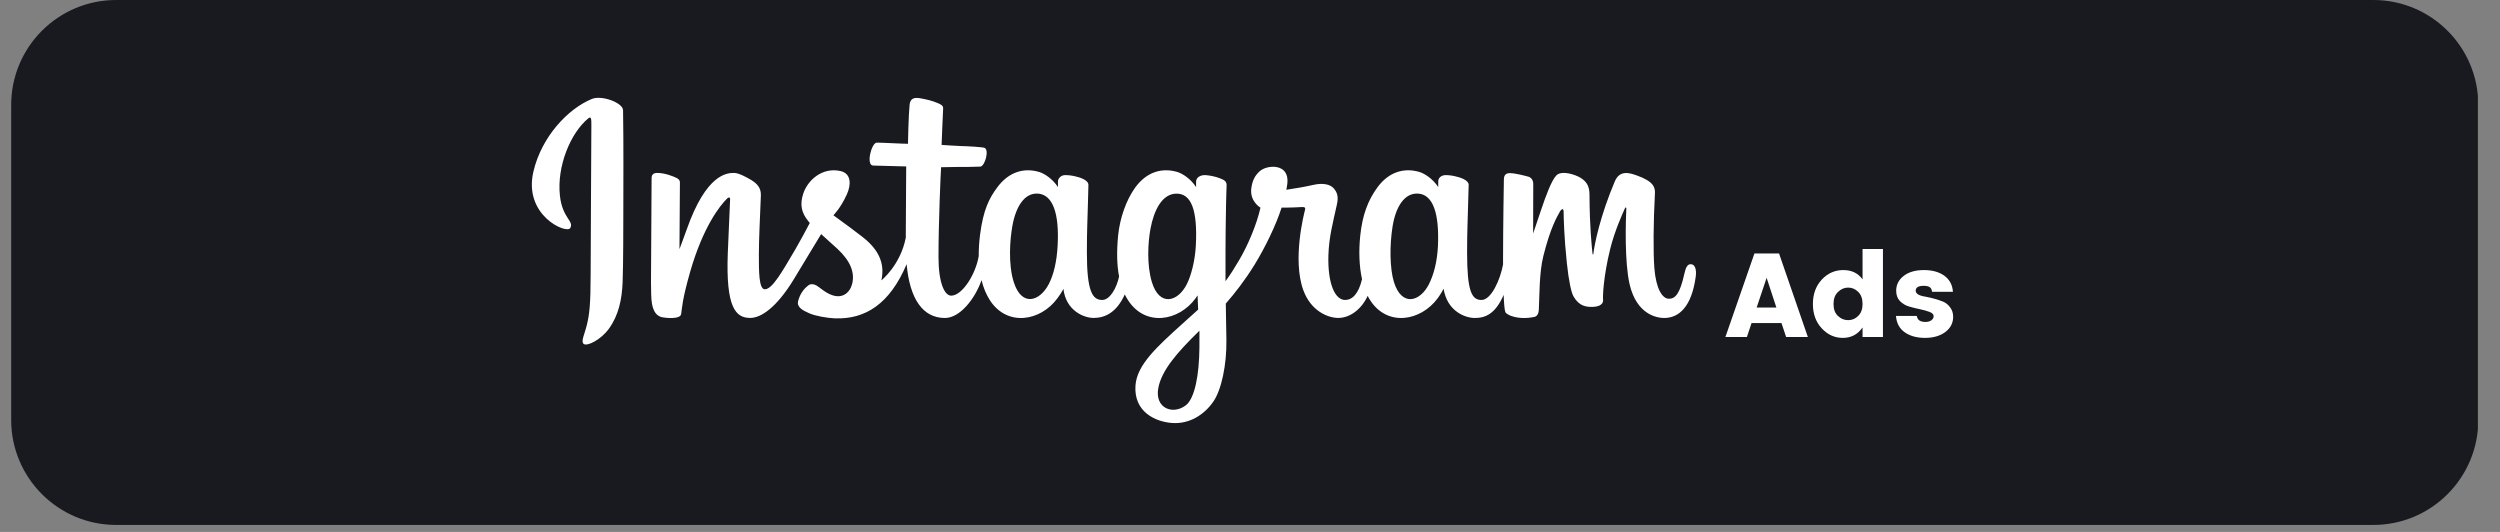 <svg xmlns="http://www.w3.org/2000/svg" xmlns:xlink="http://www.w3.org/1999/xlink" width="235" zoomAndPan="magnify" viewBox="0 0 176.25 37.5" height="50" preserveAspectRatio="xMidYMid meet" version="1.0"><rect x="0" y="0" width="176.25" height="37.5" fill="#808080" stroke="none"/><defs><g/><clipPath id="c29a5c8552"><path d="M 0.789 0 L 174.719 0 L 174.719 37.008 L 0.789 37.008 Z M 0.789 0 " clip-rule="nonzero"/></clipPath><clipPath id="253a2dc6c7"><path d="M 8.191 0 L 167.32 0 C 171.406 0 174.719 3.312 174.719 7.402 L 174.719 29.605 C 174.719 33.691 171.406 37.008 167.32 37.008 L 8.191 37.008 C 4.102 37.008 0.789 33.691 0.789 29.605 L 0.789 7.402 C 0.789 3.312 4.102 0 8.191 0 Z M 8.191 0 " clip-rule="nonzero"/></clipPath><clipPath id="ba441e3d1a"><path d="M 37.496 6.898 L 119.648 6.898 L 119.648 29.844 L 37.496 29.844 Z M 37.496 6.898 " clip-rule="nonzero"/></clipPath></defs><g clip-path="url(#c29a5c8552)"><g clip-path="url(#253a2dc6c7)"><path fill="#191a1f" d="M 0.789 0 L 174.691 0 L 174.691 37.008 L 0.789 37.008 Z M 0.789 0 " fill-opacity="1" fill-rule="nonzero"/></g></g><g fill="#ffffff" fill-opacity="1"><g transform="translate(121.563, 23.759)"><g><path d="M 4.359 0 L 4.031 -0.984 L 1.922 -0.984 L 1.594 0 L 0.078 0 L 2.125 -5.891 L 3.859 -5.891 L 5.891 0 Z M 2.281 -2.078 L 3.672 -2.078 L 2.984 -4.172 Z M 2.281 -2.078 "/></g></g></g><g fill="#ffffff" fill-opacity="1"><g transform="translate(127.529, 23.759)"><g><path d="M 3.469 -1.484 C 3.676 -1.68 3.781 -1.961 3.781 -2.328 C 3.781 -2.703 3.676 -2.988 3.469 -3.188 C 3.27 -3.383 3.035 -3.484 2.766 -3.484 C 2.492 -3.484 2.254 -3.379 2.047 -3.172 C 1.836 -2.973 1.734 -2.691 1.734 -2.328 C 1.734 -1.961 1.836 -1.68 2.047 -1.484 C 2.254 -1.285 2.492 -1.188 2.766 -1.188 C 3.035 -1.188 3.27 -1.285 3.469 -1.484 Z M 0.906 -0.609 C 0.488 -1.055 0.281 -1.629 0.281 -2.328 C 0.281 -3.023 0.488 -3.598 0.906 -4.047 C 1.32 -4.492 1.828 -4.719 2.422 -4.719 C 3.016 -4.719 3.469 -4.5 3.781 -4.062 L 3.781 -6.203 L 5.219 -6.203 L 5.219 0 L 3.781 0 L 3.781 -0.672 C 3.438 -0.18 2.973 0.062 2.391 0.062 C 1.816 0.062 1.32 -0.16 0.906 -0.609 Z M 0.906 -0.609 "/></g></g></g><g fill="#ffffff" fill-opacity="1"><g transform="translate(133.369, 23.759)"><g><path d="M 0.312 -3.266 C 0.312 -3.68 0.484 -4.023 0.828 -4.297 C 1.18 -4.578 1.66 -4.719 2.266 -4.719 C 2.867 -4.719 3.352 -4.582 3.719 -4.312 C 4.082 -4.039 4.281 -3.664 4.312 -3.188 L 2.844 -3.188 C 2.82 -3.352 2.766 -3.461 2.672 -3.516 C 2.578 -3.578 2.438 -3.609 2.25 -3.609 C 1.875 -3.609 1.688 -3.492 1.688 -3.266 C 1.688 -3.055 1.914 -2.914 2.375 -2.844 C 2.832 -2.758 3.254 -2.641 3.641 -2.484 C 3.828 -2.398 3.988 -2.266 4.125 -2.078 C 4.258 -1.898 4.328 -1.68 4.328 -1.422 C 4.328 -0.984 4.141 -0.625 3.766 -0.344 C 3.391 -0.07 2.914 0.062 2.344 0.062 C 1.77 0.062 1.297 -0.066 0.922 -0.328 C 0.547 -0.586 0.336 -0.973 0.297 -1.484 L 1.766 -1.484 C 1.805 -1.203 2.008 -1.062 2.375 -1.062 C 2.539 -1.062 2.676 -1.098 2.781 -1.172 C 2.895 -1.254 2.953 -1.352 2.953 -1.469 C 2.953 -1.594 2.859 -1.691 2.672 -1.766 C 2.492 -1.836 2.273 -1.898 2.016 -1.953 C 1.766 -2.004 1.508 -2.066 1.25 -2.141 C 0.988 -2.211 0.766 -2.344 0.578 -2.531 C 0.398 -2.719 0.312 -2.961 0.312 -3.266 Z M 0.312 -3.266 "/></g></g></g><g clip-path="url(#ba441e3d1a)"><path fill="#ffffff" d="M 41.723 6.977 C 40.039 7.672 38.191 9.625 37.609 12.082 C 36.871 15.195 39.945 16.508 40.199 16.082 C 40.492 15.574 39.645 15.402 39.473 13.789 C 39.25 11.699 40.23 9.371 41.469 8.348 C 41.703 8.16 41.691 8.422 41.691 8.91 C 41.691 9.789 41.641 17.637 41.641 19.277 C 41.641 21.496 41.547 22.191 41.379 22.883 C 41.211 23.582 40.941 24.059 41.145 24.242 C 41.375 24.445 42.359 23.961 42.926 23.176 C 43.609 22.238 43.848 21.113 43.895 19.887 C 43.945 18.414 43.941 16.074 43.945 14.738 C 43.945 13.512 43.965 9.93 43.926 7.77 C 43.914 7.242 42.422 6.688 41.723 6.977 Z M 119.195 18.625 C 118.957 18.625 118.844 18.871 118.75 19.285 C 118.434 20.734 118.098 21.062 117.664 21.062 C 117.18 21.062 116.75 20.344 116.633 18.91 C 116.547 17.781 116.562 15.703 116.672 13.637 C 116.695 13.215 116.578 12.793 115.422 12.379 C 114.922 12.203 114.199 11.938 113.84 12.797 C 112.82 15.211 112.426 17.137 112.328 17.914 C 112.328 17.957 112.277 17.961 112.27 17.867 C 112.211 17.242 112.074 16.109 112.059 13.723 C 112.055 13.262 111.957 12.859 111.43 12.535 C 111.094 12.328 110.066 11.953 109.695 12.398 C 109.375 12.758 109.004 13.734 108.617 14.887 C 108.305 15.828 108.086 16.465 108.086 16.465 C 108.086 16.465 108.09 13.93 108.094 12.969 C 108.094 12.605 107.844 12.484 107.77 12.461 C 107.426 12.363 106.746 12.203 106.461 12.203 C 106.109 12.203 106.023 12.398 106.023 12.68 C 106.023 12.715 105.965 16.016 105.965 18.32 L 105.965 18.645 C 105.773 19.707 105.137 21.148 104.445 21.148 C 103.758 21.148 103.43 20.547 103.43 17.797 C 103.43 16.195 103.48 15.496 103.504 14.336 C 103.516 13.668 103.543 13.152 103.543 13.035 C 103.535 12.68 102.91 12.5 102.617 12.434 C 102.324 12.363 102.07 12.34 101.871 12.348 C 101.59 12.367 101.395 12.547 101.395 12.801 L 101.395 13.188 C 101.031 12.625 100.449 12.234 100.059 12.121 C 99.016 11.816 97.922 12.09 97.098 13.223 C 96.445 14.125 96.051 15.145 95.898 16.609 C 95.785 17.68 95.82 18.766 96.023 19.684 C 95.777 20.723 95.328 21.148 94.832 21.148 C 94.113 21.148 93.594 19.992 93.652 17.992 C 93.695 16.68 93.961 15.758 94.25 14.422 C 94.379 13.855 94.273 13.559 94.02 13.27 C 93.789 13.008 93.293 12.875 92.582 13.035 C 92.074 13.156 91.348 13.281 90.684 13.379 C 90.684 13.379 90.723 13.223 90.758 12.945 C 90.926 11.488 89.324 11.605 88.812 12.07 C 88.504 12.348 88.297 12.676 88.219 13.266 C 88.09 14.199 88.863 14.641 88.863 14.641 C 88.609 15.785 87.992 17.277 87.348 18.359 C 87.004 18.941 86.738 19.367 86.398 19.824 C 86.398 19.656 86.398 19.484 86.398 19.316 C 86.391 16.91 86.422 15.016 86.438 14.336 C 86.449 13.668 86.477 13.168 86.477 13.047 C 86.473 12.789 86.32 12.688 85.996 12.566 C 85.711 12.457 85.371 12.379 85.023 12.348 C 84.586 12.316 84.316 12.547 84.324 12.82 L 84.324 13.188 C 83.961 12.625 83.379 12.234 82.992 12.121 C 81.945 11.816 80.855 12.09 80.031 13.223 C 79.383 14.125 78.953 15.387 78.828 16.594 C 78.719 17.727 78.738 18.684 78.895 19.492 C 78.727 20.301 78.25 21.148 77.707 21.148 C 77.016 21.148 76.625 20.547 76.625 17.797 C 76.625 16.195 76.672 15.496 76.699 14.336 C 76.711 13.668 76.738 13.152 76.734 13.035 C 76.73 12.68 76.105 12.5 75.812 12.434 C 75.508 12.359 75.242 12.34 75.039 12.348 C 74.773 12.371 74.586 12.605 74.586 12.785 L 74.586 13.188 C 74.223 12.625 73.641 12.234 73.25 12.121 C 72.207 11.816 71.125 12.094 70.297 13.223 C 69.754 13.957 69.316 14.773 69.09 16.582 C 69.027 17.105 68.996 17.594 69 18.051 C 68.785 19.348 67.832 20.844 67.059 20.844 C 66.598 20.844 66.164 19.973 66.164 18.117 C 66.164 15.648 66.32 12.129 66.348 11.789 C 66.348 11.789 67.332 11.773 67.523 11.77 C 68.012 11.766 68.457 11.777 69.109 11.746 C 69.438 11.73 69.754 10.57 69.414 10.426 C 69.262 10.363 68.18 10.305 67.75 10.297 C 67.387 10.289 66.383 10.215 66.383 10.215 C 66.383 10.215 66.473 7.879 66.492 7.637 C 66.512 7.426 66.242 7.32 66.086 7.258 C 65.707 7.098 65.371 7.023 64.973 6.945 C 64.418 6.832 64.172 6.941 64.125 7.402 C 64.051 8.098 64.012 10.137 64.012 10.137 C 63.605 10.137 62.223 10.055 61.816 10.055 C 61.441 10.055 61.031 11.652 61.555 11.672 C 62.156 11.691 63.195 11.715 63.887 11.734 C 63.887 11.734 63.859 15.312 63.859 16.414 L 63.859 16.754 C 63.477 18.707 62.137 19.766 62.137 19.766 C 62.426 18.469 61.84 17.5 60.777 16.68 C 60.387 16.375 59.617 15.801 58.754 15.176 C 58.754 15.176 59.254 14.691 59.699 13.715 C 60.012 13.027 60.027 12.23 59.254 12.059 C 57.98 11.77 56.934 12.691 56.621 13.676 C 56.379 14.434 56.504 15 56.98 15.586 L 57.09 15.719 C 56.805 16.262 56.41 16.996 56.078 17.566 C 55.148 19.145 54.449 20.395 53.922 20.395 C 53.496 20.395 53.5 19.129 53.5 17.938 C 53.5 16.918 53.578 15.375 53.641 13.781 C 53.66 13.254 53.391 12.953 52.945 12.68 C 52.668 12.516 52.09 12.191 51.75 12.191 C 51.25 12.191 49.793 12.258 48.414 16.176 C 48.242 16.668 47.902 17.566 47.902 17.566 L 47.934 12.855 C 47.934 12.746 47.875 12.641 47.738 12.566 C 47.504 12.441 46.883 12.191 46.336 12.191 C 46.07 12.191 45.938 12.312 45.938 12.551 L 45.895 19.918 C 45.895 20.48 45.91 21.133 45.965 21.422 C 46.02 21.707 46.113 21.941 46.223 22.078 C 46.336 22.215 46.465 22.32 46.68 22.367 C 46.879 22.406 47.969 22.543 48.023 22.133 C 48.094 21.641 48.098 21.109 48.668 19.121 C 49.562 16.031 50.723 14.523 51.27 13.988 C 51.367 13.895 51.477 13.891 51.473 14.043 C 51.445 14.723 51.367 16.414 51.309 17.852 C 51.164 21.703 51.871 22.414 52.891 22.414 C 53.668 22.414 54.762 21.652 55.938 19.73 C 56.672 18.527 57.379 17.355 57.891 16.504 C 58.246 16.828 58.645 17.18 59.047 17.551 C 59.977 18.418 60.277 19.242 60.074 20.023 C 59.922 20.621 59.34 21.238 58.305 20.641 C 58 20.465 57.875 20.332 57.57 20.133 C 57.406 20.027 57.156 19.996 57.008 20.105 C 56.617 20.395 56.395 20.762 56.27 21.215 C 56.148 21.656 56.598 21.887 57.062 22.09 C 57.461 22.27 58.324 22.426 58.871 22.445 C 61.012 22.516 62.727 21.43 63.918 18.625 C 64.133 21.047 65.043 22.418 66.617 22.418 C 67.676 22.418 68.734 21.074 69.199 19.75 C 69.328 20.289 69.527 20.758 69.781 21.156 C 71 23.055 73.359 22.648 74.543 21.035 C 74.914 20.535 74.969 20.355 74.969 20.355 C 75.141 21.879 76.387 22.414 77.098 22.414 C 77.898 22.414 78.719 22.039 79.297 20.758 C 79.367 20.898 79.441 21.031 79.523 21.156 C 80.738 23.055 83.102 22.648 84.285 21.035 C 84.34 20.957 84.391 20.891 84.43 20.824 L 84.469 21.828 C 84.469 21.828 83.789 22.438 83.375 22.812 C 81.547 24.465 80.156 25.719 80.051 27.176 C 79.922 29.039 81.453 29.73 82.613 29.82 C 83.844 29.914 84.898 29.246 85.543 28.309 C 86.113 27.484 86.488 25.711 86.461 23.953 C 86.449 23.25 86.434 22.359 86.418 21.402 C 87.062 20.668 87.785 19.738 88.453 18.652 C 89.18 17.469 89.957 15.879 90.352 14.637 C 90.352 14.637 91.031 14.645 91.75 14.598 C 91.984 14.586 92.051 14.633 92.004 14.797 C 91.953 14.996 91.094 18.266 91.879 20.445 C 92.418 21.934 93.625 22.414 94.348 22.414 C 95.188 22.414 95.992 21.789 96.422 20.859 C 96.473 20.961 96.527 21.062 96.59 21.156 C 97.805 23.055 100.156 22.645 101.352 21.035 C 101.621 20.668 101.773 20.355 101.773 20.355 C 102.027 21.934 103.273 22.418 103.984 22.418 C 104.73 22.418 105.434 22.117 106.008 20.789 C 106.031 21.375 106.066 21.852 106.129 22.004 C 106.164 22.098 106.375 22.211 106.527 22.27 C 107.207 22.516 107.898 22.398 108.152 22.348 C 108.332 22.312 108.473 22.172 108.488 21.812 C 108.539 20.859 108.508 19.262 108.801 18.07 C 109.297 16.082 109.754 15.309 109.969 14.926 C 110.09 14.711 110.23 14.676 110.234 14.902 C 110.242 15.359 110.266 16.707 110.461 18.523 C 110.598 19.852 110.785 20.641 110.93 20.891 C 111.336 21.605 111.844 21.637 112.254 21.637 C 112.516 21.637 113.062 21.566 113.016 21.113 C 112.992 20.891 113.035 19.527 113.516 17.562 C 113.836 16.277 114.363 15.121 114.551 14.699 C 114.625 14.543 114.656 14.664 114.656 14.688 C 114.613 15.57 114.523 18.461 114.887 20.039 C 115.383 22.18 116.816 22.418 117.316 22.418 C 118.379 22.418 119.254 21.621 119.547 19.52 C 119.617 19.016 119.512 18.625 119.195 18.625 Z M 74.562 17.328 C 74.504 18.438 74.285 19.367 73.934 20.039 C 73.289 21.262 72.027 21.648 71.469 19.887 C 71.066 18.613 71.203 16.875 71.371 15.938 C 71.617 14.547 72.242 13.562 73.211 13.652 C 74.207 13.75 74.691 15.012 74.562 17.328 Z M 84.305 17.344 C 84.246 18.391 83.973 19.445 83.668 20.039 C 83.047 21.273 81.746 21.656 81.207 19.887 C 80.84 18.672 80.926 17.109 81.109 16.125 C 81.348 14.844 81.918 13.652 82.949 13.652 C 83.953 13.652 84.445 14.734 84.305 17.344 Z M 84.559 24.504 C 84.543 26.418 84.238 28.098 83.586 28.586 C 82.652 29.277 81.398 28.754 81.66 27.359 C 81.887 26.121 82.973 24.859 84.559 23.316 C 84.559 23.316 84.566 23.668 84.559 24.504 Z M 101.375 17.355 C 101.316 18.508 101.059 19.406 100.738 20.039 C 100.113 21.273 98.824 21.652 98.273 19.887 C 97.977 18.922 97.961 17.309 98.176 15.965 C 98.395 14.598 99.008 13.562 100.016 13.652 C 101.016 13.746 101.48 15.012 101.375 17.355 Z M 101.375 17.355 " fill-opacity="1" fill-rule="nonzero"/></g></svg>